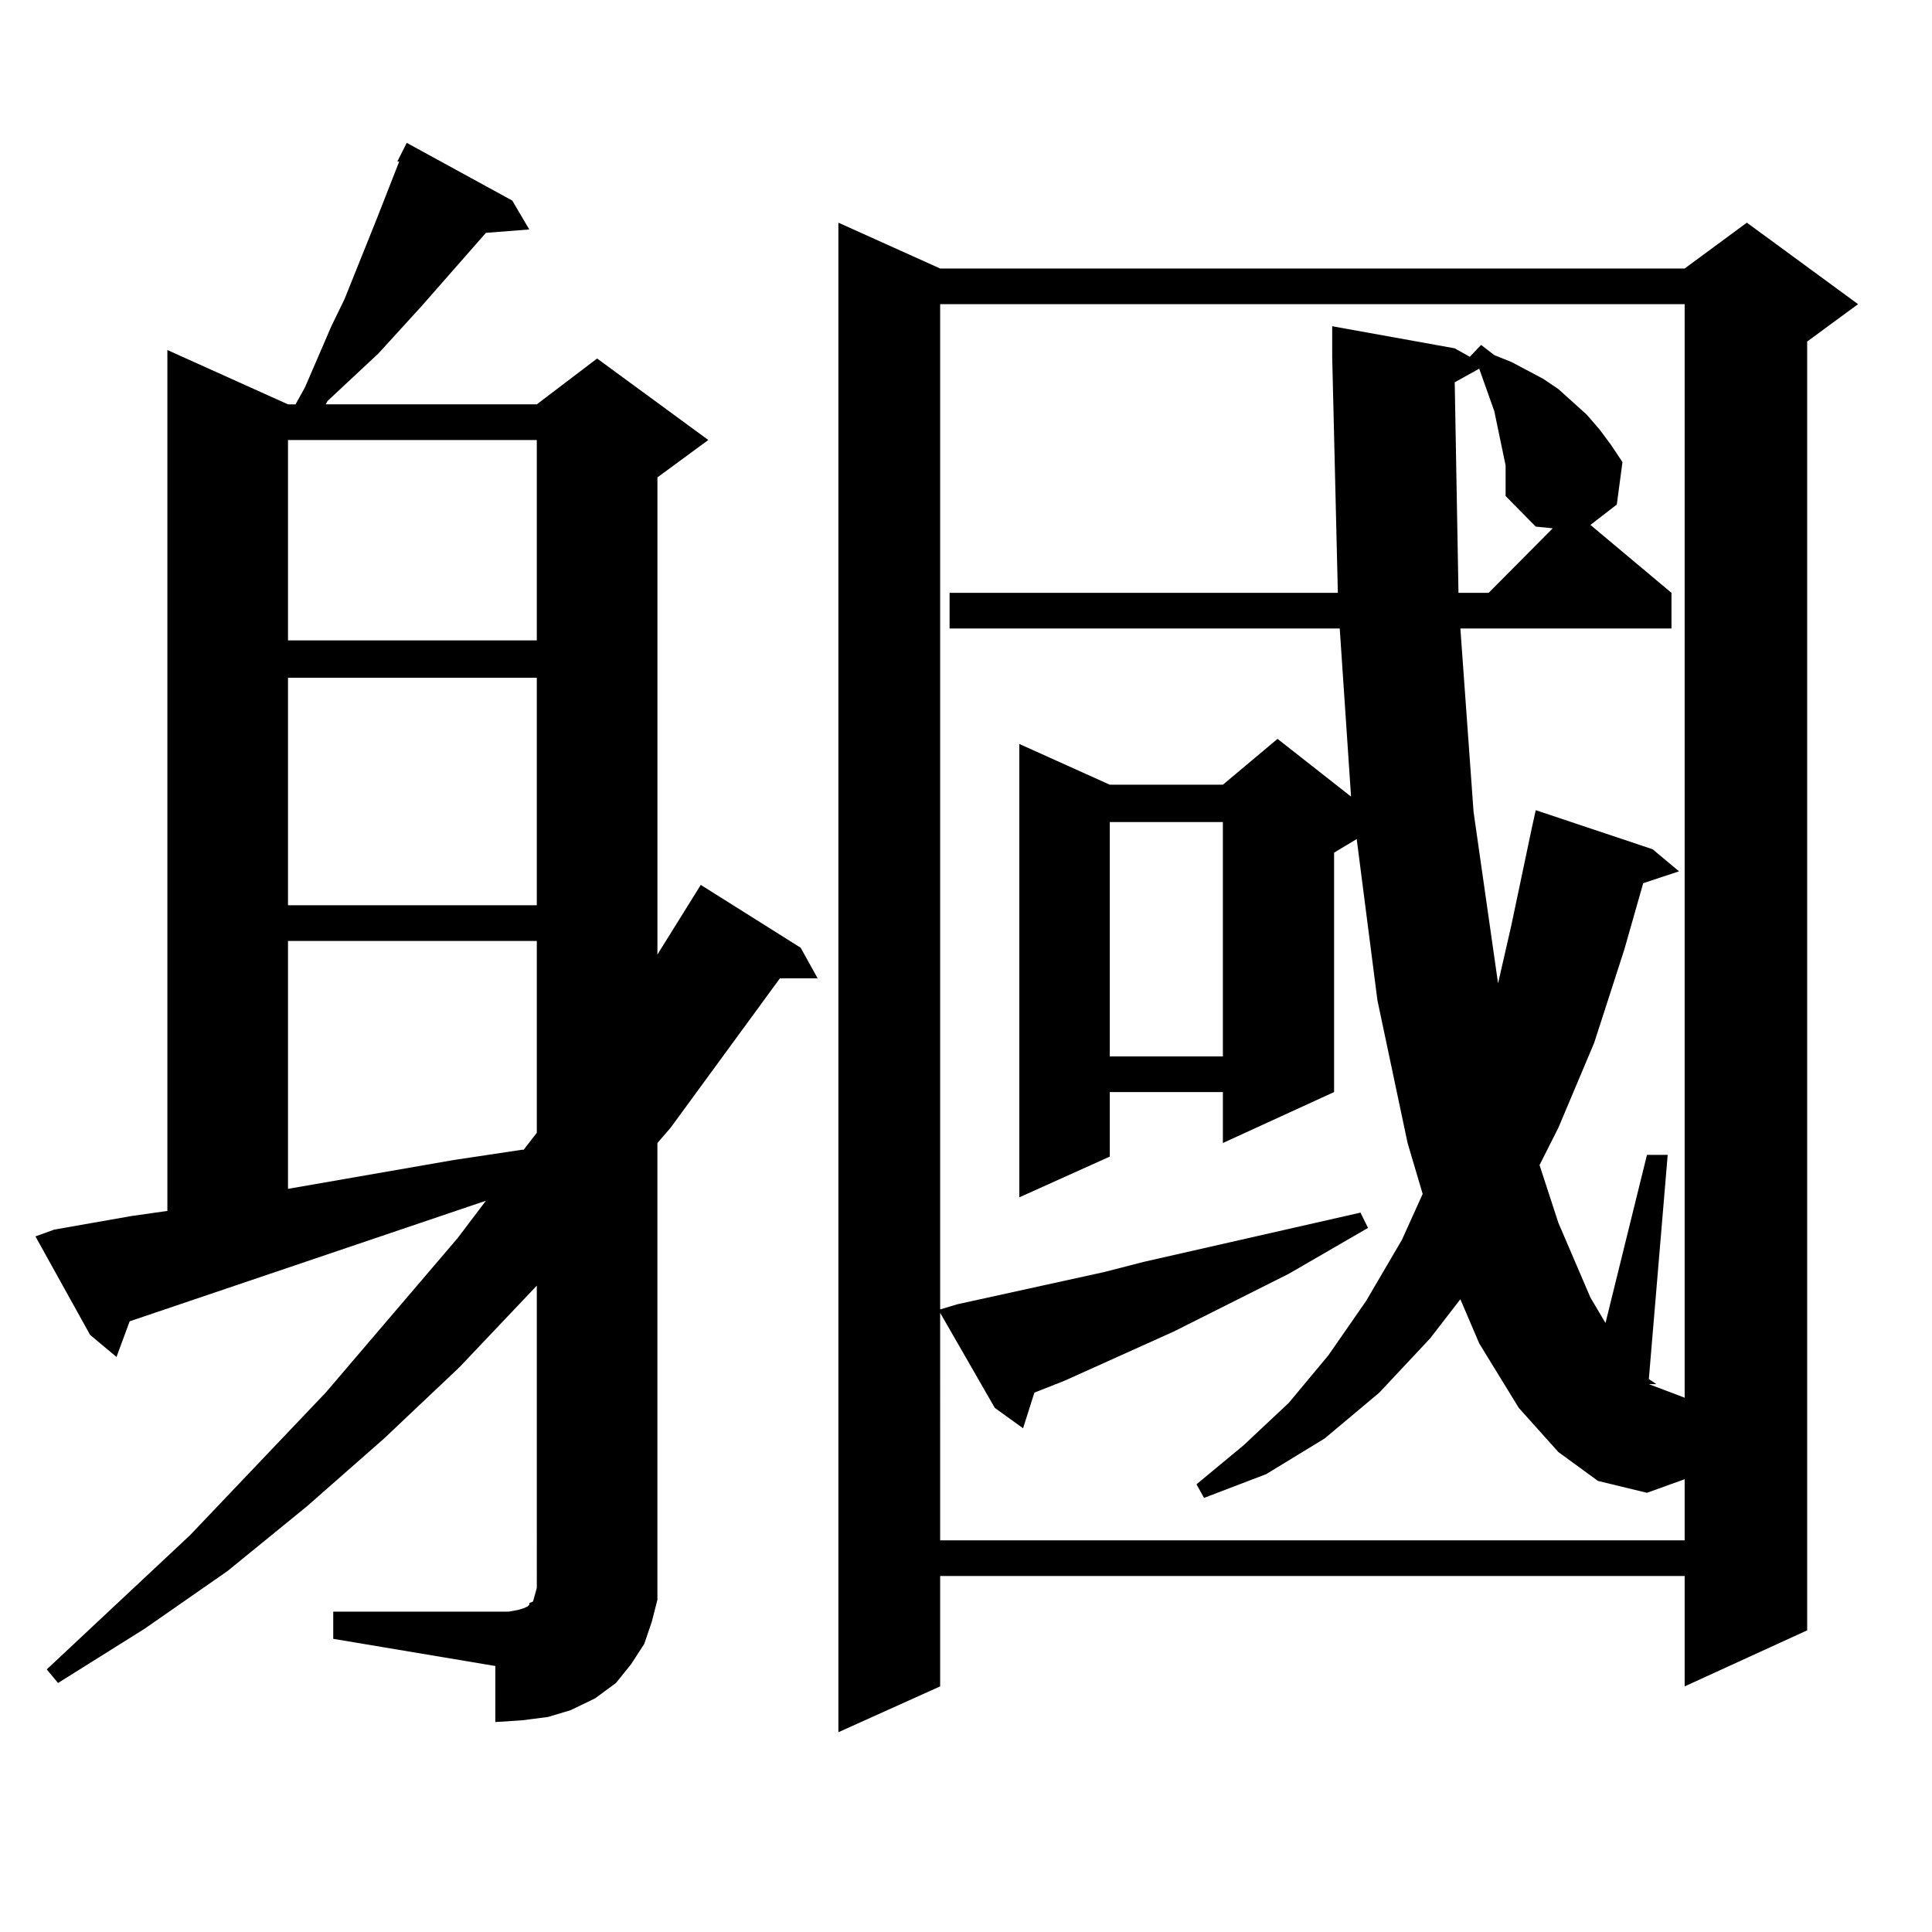 <?xml version="1.0" encoding="utf-8"?>
<!-- Generator: Adobe Illustrator 16.0.0, SVG Export Plug-In . SVG Version: 6.00 Build 0)  -->
<!DOCTYPE svg PUBLIC "-//W3C//DTD SVG 1.1//EN" "http://www.w3.org/Graphics/SVG/1.1/DTD/svg11.dtd">
<svg version="1.1" id="图层_1" xmlns="http://www.w3.org/2000/svg" xmlns:xlink="http://www.w3.org/1999/xlink" x="0px" y="0px"
	 width="1000px" height="1000px" viewBox="0 0 1000 1000" enable-background="new 0 0 1000 1000" xml:space="preserve">
<path d="M172.483,834.195h90.729l4.878-0.879l2.927-0.879l1.951-0.879l0.976-0.879v-0.879l1.951-0.879l0.976-3.516l0.976-3.516
	V665.445l-39.999,42.188l-39.023,36.914l-39.999,35.156l-40.975,33.398l-42.926,29.883l-44.877,28.125l-5.854-7.031l74.145-69.434
	l70.242-73.828l68.291-79.98l14.634-19.336L67.12,683.902l-6.829,18.457l-13.658-11.426l-28.292-50.977l9.756-3.516l39.999-7.031
	l18.536-2.637V181.168l62.438,28.125h3.902l4.878-8.789l13.658-31.641l6.829-14.063l16.585-41.309l11.707-29.883h-0.976l4.878-9.668
	l54.633,29.883l8.78,14.941l-22.438,1.758l-33.17,37.793l-22.438,24.609l-26.341,24.609l-0.976,1.758h109.266l31.219-23.73
	l57.56,42.188l-26.341,19.336v246.973l22.438-36.035l51.706,32.52l8.78,15.82h-19.512l-56.584,77.344l-6.829,7.91v224.121v12.305
	l-2.927,11.426l-3.902,11.426l-6.829,10.547l-7.805,9.668l-10.731,7.91l-12.683,6.152l-11.707,3.516l-13.658,1.758l-13.658,0.879
	V862.32l-83.9-14.063V834.195z M149.069,227.75v103.711h128.777V227.75H149.069z M149.069,350.797V468.57h128.777V350.797H149.069z
	 M149.069,487.027v128.32l85.852-14.941l35.121-5.273h0.976l6.829-8.789v-99.316H149.069z M961.732,157.438l-26.341,19.336v667.09
	l-63.413,29.004v-57.129H486.622v57.129l-52.682,23.73V115.25l52.682,23.73h385.356l32.194-23.73L961.732,157.438z M486.622,797.281
	h385.356v-31.641l-19.512,7.031l-25.365-6.152l-20.487-14.941l-20.487-22.852l-20.487-33.398l-9.756-22.852l-15.609,20.215
	l-26.341,28.125l-28.292,23.73l-30.243,18.457l-32.194,12.305l-3.902-7.031l24.39-20.215l23.414-21.973l20.487-24.609l19.512-28.125
	l18.536-31.641l10.731-23.73l-7.805-26.367l-15.609-73.828l-10.731-83.496l-11.707,7.031V565.25l-57.56,26.367V565.25h-58.535
	v33.398l-46.828,21.094V385.074l46.828,21.094h58.535l28.292-23.73L699.3,412.32l-5.854-87.012H491.5v-18.457h200.971
	l-2.927-122.168v-15.82l63.413,11.426l7.805,4.395l5.854-6.152l6.829,5.273l8.78,3.516l16.585,8.789l7.805,5.273l14.634,13.184
	l6.829,7.91l5.854,7.91l5.854,8.789l-2.927,21.973l-13.658,10.547l41.95,35.156v18.457H755.884l6.829,94.922L775.396,509
	l6.829-29.883l10.731-50.977l1.951-8.789l60.486,20.215l13.658,11.426l-18.536,6.152l-9.756,34.277l-15.609,48.34l-18.536,43.945
	l-9.756,19.336l9.756,29.883l16.585,38.672l7.805,13.184l21.463-87.012h10.731l-9.756,116.016l3.902,2.637h-3.902l18.536,7.031
	V157.438H486.622V677.75l8.78-2.637l76.096-16.699l20.487-5.273l112.192-25.488l3.902,7.91l-40.975,23.73l-59.511,29.883
	l-56.584,25.488l-15.609,6.152l-5.854,18.457l-14.634-10.547l-28.292-49.219V797.281z M574.425,425.504v121.289h58.535V425.504
	H574.425z M779.298,240.934l-2.927-14.063l-2.927-14.063l-7.805-21.973l-12.683,7.031l1.951,108.984h15.609l33.17-33.398
	l-8.78-0.879l-15.609-15.82v-7.91V240.934z"/>
</svg>
